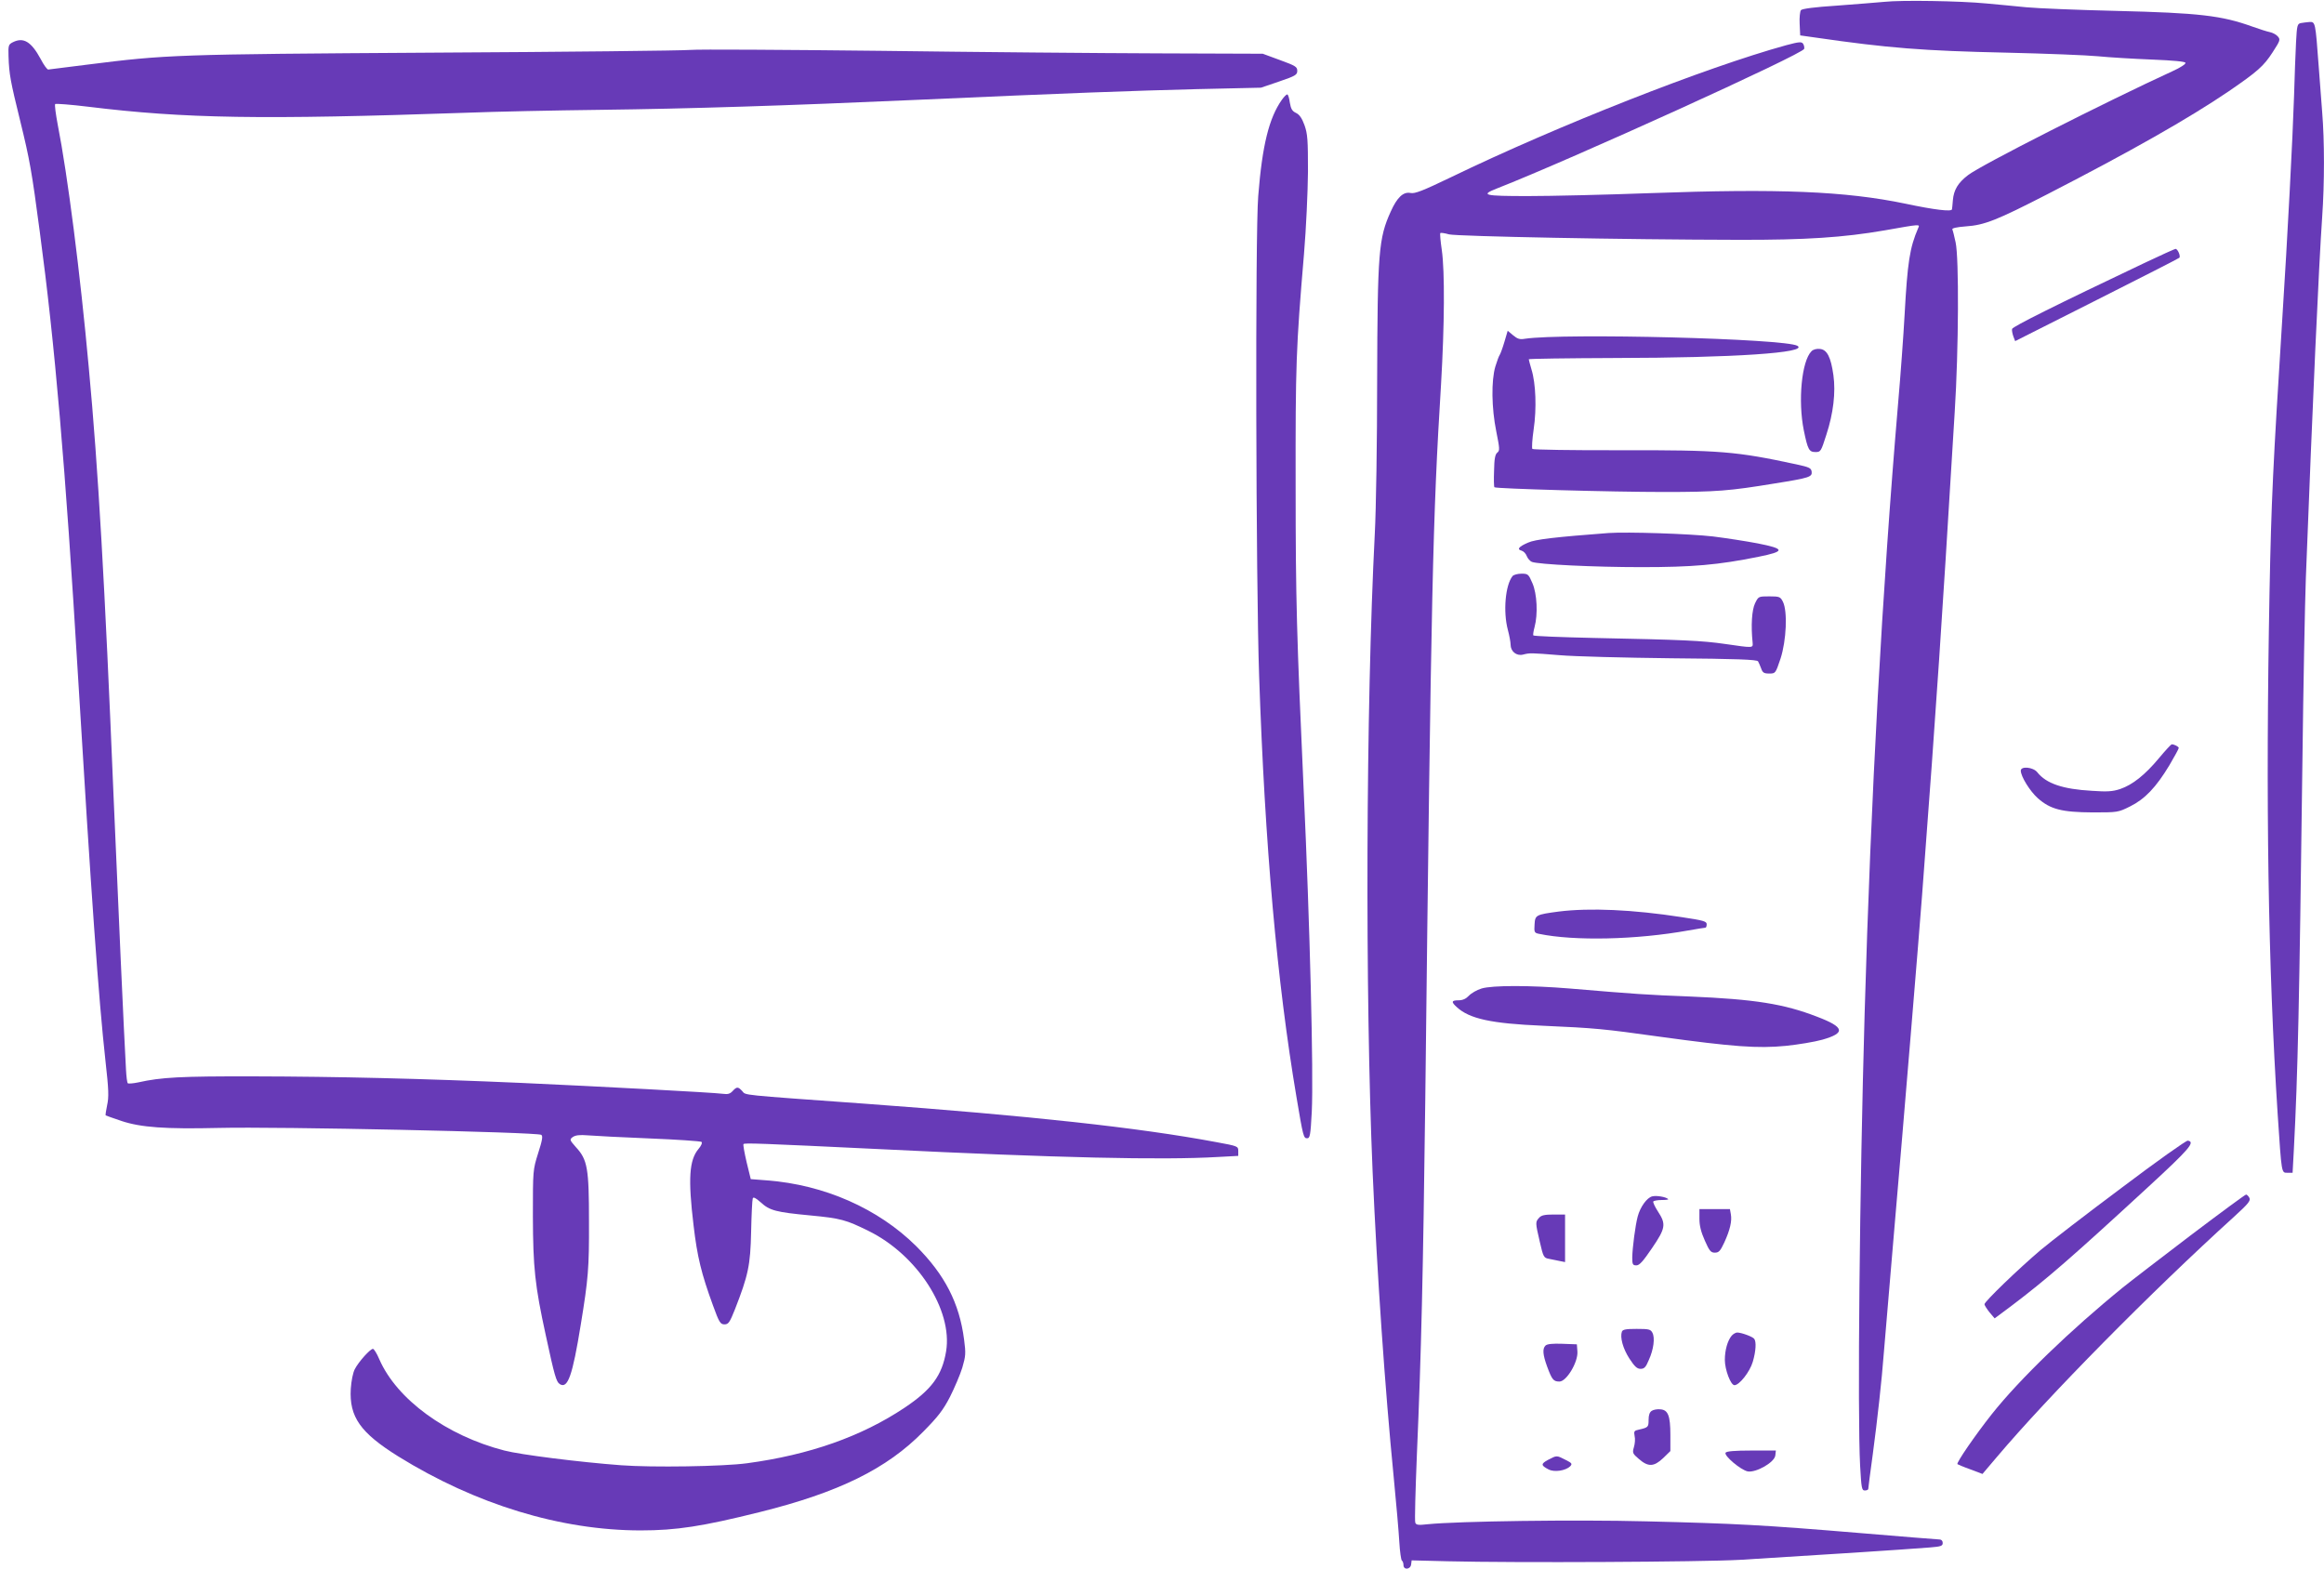 <?xml version="1.0" standalone="no"?>
<!DOCTYPE svg PUBLIC "-//W3C//DTD SVG 20010904//EN"
 "http://www.w3.org/TR/2001/REC-SVG-20010904/DTD/svg10.dtd">
<svg version="1.0" xmlns="http://www.w3.org/2000/svg"
 width="1280pt" height="864pt" viewBox="0 0 1280 864"
 preserveAspectRatio="xMidYMid meet">
<g transform="translate(0,864) scale(0.1,-0.1)"
fill="#673ab7" stroke="none">
<path d="M10380 8630 c-41 -4 -159 -13 -263 -21 -123 -8 -191 -17 -198 -25 -5
-7 -9 -41 -7 -75 l3 -64 85 -12 c401 -58 592 -73 1050 -83 217 -5 445 -14 506
-20 61 -6 193 -14 294 -18 124 -5 185 -11 187 -18 2 -7 -29 -27 -69 -45 -370
-170 -1061 -520 -1129 -574 -55 -42 -78 -81 -83 -137 -2 -24 -4 -47 -5 -51 -2
-14 -96 -3 -256 31 -332 69 -697 84 -1411 58 -242 -9 -543 -16 -668 -16 -244
0 -265 5 -171 42 404 158 1687 741 1692 769 2 8 -1 20 -6 28 -8 12 -22 11 -93
-8 -443 -122 -1257 -442 -1846 -727 -156 -75 -199 -92 -223 -87 -40 8 -74 -24
-109 -102 -67 -147 -73 -225 -75 -930 0 -335 -6 -716 -13 -845 -49 -958 -54
-2531 -12 -3514 25 -572 68 -1193 116 -1681 14 -143 28 -304 31 -358 3 -54 10
-100 14 -103 5 -3 9 -14 9 -25 0 -28 38 -25 42 3 l3 23 200 -5 c367 -9 1397
-4 1610 8 252 15 940 59 1043 68 62 5 72 8 72 25 0 11 -7 19 -17 19 -10 0
-205 16 -433 35 -539 45 -691 53 -1185 65 -388 10 -1034 1 -1202 -16 -51 -6
-64 -4 -68 9 -4 8 1 179 9 378 24 557 34 988 46 1946 33 2848 41 3203 87 3948
19 324 21 621 4 738 -7 48 -11 90 -8 93 2 3 24 0 48 -7 47 -11 963 -29 1594
-30 372 -1 579 13 805 52 198 35 195 35 185 13 -47 -109 -59 -188 -75 -479 -6
-110 -22 -330 -36 -490 -87 -1022 -150 -2167 -184 -3355 -28 -971 -40 -2209
-25 -2493 7 -124 9 -137 26 -137 11 0 19 4 19 9 0 5 11 91 25 192 25 187 50
414 60 549 3 41 30 360 60 709 48 551 138 1639 151 1816 2 33 11 148 19 255
25 330 44 587 75 1045 27 406 40 609 86 1365 22 346 24 850 5 935 -7 33 -15
65 -18 71 -3 7 22 13 74 17 103 7 169 33 453 179 453 233 774 415 995 565 159
109 193 139 242 215 42 65 44 70 28 88 -9 10 -28 20 -43 23 -15 3 -59 17 -98
31 -167 60 -290 75 -749 86 -209 5 -432 14 -495 20 -63 6 -162 16 -220 21
-145 14 -469 19 -560 9z"/>
<path d="M12673 8513 c-20 -4 -22 -12 -27 -106 -3 -56 -8 -190 -11 -297 -7
-222 -36 -780 -65 -1230 -51 -808 -60 -993 -70 -1500 -22 -1159 -8 -2062 45
-2880 22 -329 20 -320 54 -320 l28 0 7 128 c22 422 30 798 47 2127 5 424 14
883 19 1020 38 985 71 1716 90 1990 13 188 13 418 0 577 -5 68 -14 186 -20
263 -17 231 -18 235 -49 234 -14 -1 -36 -4 -48 -6z"/>
<path d="M70 8407 c-23 -12 -25 -17 -23 -77 3 -100 11 -139 64 -355 53 -216
64 -278 108 -611 83 -618 141 -1285 211 -2454 73 -1210 113 -1771 151 -2115
18 -159 19 -198 9 -243 -6 -29 -10 -55 -8 -56 1 -1 41 -15 88 -31 106 -35 239
-45 535 -38 324 8 1752 -23 1776 -38 10 -6 6 -30 -17 -101 -29 -93 -29 -93
-29 -348 1 -283 11 -380 71 -655 48 -223 58 -257 77 -269 44 -28 70 45 116
329 41 251 46 310 45 565 0 294 -8 342 -72 411 -35 40 -36 42 -17 56 15 10 37
13 85 9 36 -3 189 -11 340 -17 151 -6 279 -15 284 -19 5 -5 -2 -22 -17 -39
-51 -61 -58 -164 -27 -421 20 -172 43 -266 107 -441 34 -94 41 -104 63 -104
22 0 29 10 58 83 73 187 85 242 89 427 2 94 6 176 9 184 3 9 16 3 44 -22 49
-45 83 -54 273 -72 168 -16 196 -24 320 -85 269 -132 465 -436 428 -663 -22
-133 -80 -212 -230 -312 -237 -158 -524 -259 -866 -305 -131 -18 -524 -24
-695 -11 -228 17 -554 58 -642 81 -319 82 -593 282 -689 503 -13 31 -29 57
-35 57 -15 0 -79 -71 -100 -112 -10 -19 -19 -64 -22 -108 -9 -155 53 -242 261
-372 427 -265 896 -408 1336 -408 196 0 339 22 656 101 434 108 699 238 900
443 81 82 109 118 147 191 25 50 56 122 68 161 19 65 20 79 10 155 -26 202
-107 358 -264 515 -209 207 -506 338 -821 362 l-90 7 -23 94 c-12 52 -20 96
-17 99 7 7 87 4 755 -28 976 -48 1551 -61 1858 -43 l112 6 0 27 c0 26 -2 27
-122 49 -427 80 -1028 145 -1928 211 -708 51 -660 46 -682 70 -23 25 -30 25
-53 0 -14 -15 -26 -19 -54 -15 -49 7 -690 41 -1111 60 -548 24 -1012 35 -1470
36 -409 1 -512 -5 -638 -33 -28 -6 -55 -8 -58 -5 -4 3 -8 37 -10 74 -10 170
-46 973 -69 1518 -48 1163 -84 1793 -136 2350 -47 519 -117 1065 -171 1338
-11 59 -18 110 -14 114 3 3 86 -3 183 -15 530 -65 950 -72 2083 -33 151 6 482
13 735 16 491 6 1026 23 1745 55 849 38 1187 50 1540 59 l355 8 100 34 c91 31
100 37 100 59 0 22 -10 28 -95 59 l-95 35 -570 2 c-313 1 -1004 7 -1535 14
-531 6 -1002 9 -1048 5 -46 -4 -682 -11 -1415 -15 -1427 -9 -1470 -11 -1906
-66 -113 -14 -209 -26 -215 -27 -6 -1 -25 25 -42 58 -52 96 -95 122 -154 92z"/>
<path d="M7060 8090 c-70 -99 -108 -249 -130 -530 -17 -202 -13 -2124 5 -2645
32 -935 98 -1681 206 -2320 36 -215 39 -225 58 -225 16 0 19 15 26 147 10 213
-10 1022 -45 1778 -38 838 -44 1042 -44 1665 -1 671 2 761 46 1280 12 142 21
344 22 455 0 174 -2 207 -19 255 -14 39 -28 59 -47 68 -21 10 -28 22 -34 57
-3 25 -10 45 -14 45 -5 0 -18 -13 -30 -30z"/>
<path d="M11810 7191 c-482 -229 -725 -350 -728 -363 -2 -8 2 -26 7 -41 l10
-26 448 226 c246 124 452 229 456 233 9 8 -9 50 -21 49 -4 0 -81 -35 -172 -78z"/>
<path d="M8286 6757 c-10 -34 -22 -66 -26 -72 -4 -5 -15 -34 -24 -64 -23 -78
-21 -229 5 -357 19 -95 20 -106 6 -117 -12 -9 -17 -34 -18 -99 -2 -48 -1 -90
2 -92 8 -8 644 -26 934 -26 289 0 361 6 610 47 194 31 207 36 203 66 -3 19
-14 24 -83 39 -335 72 -419 79 -967 78 -264 -1 -484 3 -488 7 -4 4 -1 53 7
108 17 114 12 253 -12 330 -8 28 -15 53 -15 56 0 3 213 6 473 7 658 1 1069 29
1007 67 -64 40 -1287 71 -1501 39 -28 -5 -41 -1 -65 19 l-30 25 -18 -61z"/>
<path d="M9977 6705 c-54 -54 -75 -273 -42 -436 22 -107 29 -119 65 -119 28 0
30 4 59 95 39 119 52 234 39 328 -14 100 -35 141 -74 145 -19 2 -38 -3 -47
-13z"/>
<path d="M8860 5704 c-291 -22 -405 -35 -444 -53 -51 -22 -63 -37 -36 -44 11
-3 24 -16 29 -30 5 -13 18 -28 28 -32 36 -14 343 -29 603 -29 281 0 423 12
645 57 149 30 148 44 -5 74 -63 12 -173 29 -245 38 -130 15 -471 26 -575 19z"/>
<path d="M8331 5467 c-40 -49 -53 -196 -26 -297 8 -30 15 -67 15 -81 0 -37 32
-63 67 -55 40 10 42 10 203 -3 80 -7 357 -14 615 -17 361 -3 472 -7 478 -17 4
-6 11 -24 17 -39 8 -23 15 -28 44 -28 35 0 35 0 63 83 32 99 39 260 13 312
-14 28 -19 30 -75 30 -60 0 -60 0 -79 -39 -17 -36 -23 -121 -13 -216 2 -30 6
-30 -153 -7 -125 18 -226 23 -723 33 -180 4 -330 10 -332 14 -2 4 1 24 7 46
19 70 14 183 -12 242 -21 49 -24 52 -60 52 -21 0 -43 -6 -49 -13z"/>
<path d="M11892 4465 c-78 -94 -147 -148 -214 -171 -42 -14 -72 -16 -157 -10
-160 9 -251 40 -300 102 -23 29 -91 35 -91 9 0 -32 51 -114 94 -152 69 -61
132 -77 301 -78 138 0 141 0 207 33 81 40 143 105 216 226 28 48 52 91 52 96
0 7 -24 20 -39 20 -3 0 -35 -34 -69 -75z"/>
<path d="M8586 3619 c-127 -17 -131 -19 -134 -71 -3 -43 -1 -47 25 -52 193
-40 535 -33 823 19 47 8 88 15 93 15 4 0 7 8 7 19 0 16 -17 21 -137 39 -271
42 -507 52 -677 31z"/>
<path d="M8160 3195 c-26 -8 -57 -26 -70 -40 -16 -17 -34 -25 -57 -25 -39 0
-41 -9 -10 -37 70 -65 191 -91 472 -103 293 -13 334 -17 650 -61 401 -55 537
-65 690 -50 69 7 159 22 202 34 130 37 123 69 -30 127 -181 70 -341 96 -702
111 -232 9 -294 13 -660 44 -218 18 -425 18 -485 0z"/>
<path d="M11685 2097 c-193 -144 -393 -298 -445 -342 -124 -105 -310 -285
-310 -299 0 -6 13 -26 28 -45 l28 -33 90 67 c197 149 336 270 757 658 228 210
259 247 217 254 -8 2 -173 -115 -365 -260z"/>
<path d="M9100 2050 c-29 -7 -66 -58 -80 -111 -13 -48 -29 -172 -30 -226 0
-38 3 -43 23 -43 17 0 37 23 86 95 75 110 78 132 33 201 -17 26 -29 52 -26 56
3 4 24 8 46 8 23 0 39 2 36 5 -12 12 -65 21 -88 15z"/>
<path d="M12065 1835 c-163 -124 -331 -253 -373 -287 -286 -232 -569 -505
-722 -698 -91 -115 -196 -268 -189 -275 3 -2 35 -16 72 -29 l66 -25 78 92
c284 336 850 910 1310 1327 77 70 90 87 82 102 -5 10 -14 18 -18 18 -5 0 -142
-101 -306 -225z"/>
<path d="M9360 1926 c0 -38 9 -73 30 -120 25 -57 33 -66 55 -66 22 0 30 9 52
56 32 70 43 119 36 156 l-5 28 -84 0 -84 0 0 -54z"/>
<path d="M8477 1932 c-21 -23 -21 -26 4 -133 19 -83 22 -88 50 -93 16 -3 43
-9 59 -12 l30 -6 0 131 0 131 -63 0 c-49 0 -68 -4 -80 -18z"/>
<path d="M8933 1305 c-11 -31 5 -92 41 -148 29 -44 42 -57 62 -57 20 0 29 9
45 48 27 59 35 123 20 151 -10 19 -20 21 -87 21 -58 0 -76 -3 -81 -15z"/>
<path d="M9538 1283 c-23 -27 -38 -80 -38 -134 0 -53 32 -139 53 -139 27 0 85
74 101 129 17 58 20 110 8 126 -8 12 -71 35 -94 35 -8 0 -22 -8 -30 -17z"/>
<path d="M8512 1228 c-17 -17 -15 -49 9 -115 27 -73 35 -83 68 -83 39 0 103
107 99 165 l-3 40 -80 3 c-54 2 -84 -1 -93 -10z"/>
<path d="M9098 869 c-12 -7 -18 -23 -18 -50 0 -40 -2 -42 -54 -54 -25 -5 -28
-9 -23 -35 4 -15 2 -43 -4 -62 -9 -31 -7 -35 28 -65 51 -44 82 -43 133 5 l40
39 0 89 c0 106 -13 138 -55 141 -17 2 -38 -2 -47 -8z"/>
<path d="M9504 638 c-10 -16 83 -95 122 -103 46 -8 148 50 152 88 l3 27 -135
0 c-93 0 -137 -4 -142 -12z"/>
<path d="M8527 599 c-41 -22 -41 -31 2 -53 32 -17 94 -7 119 17 13 14 10 18
-26 36 -49 25 -47 25 -95 0z"/>
</g>
</svg>
